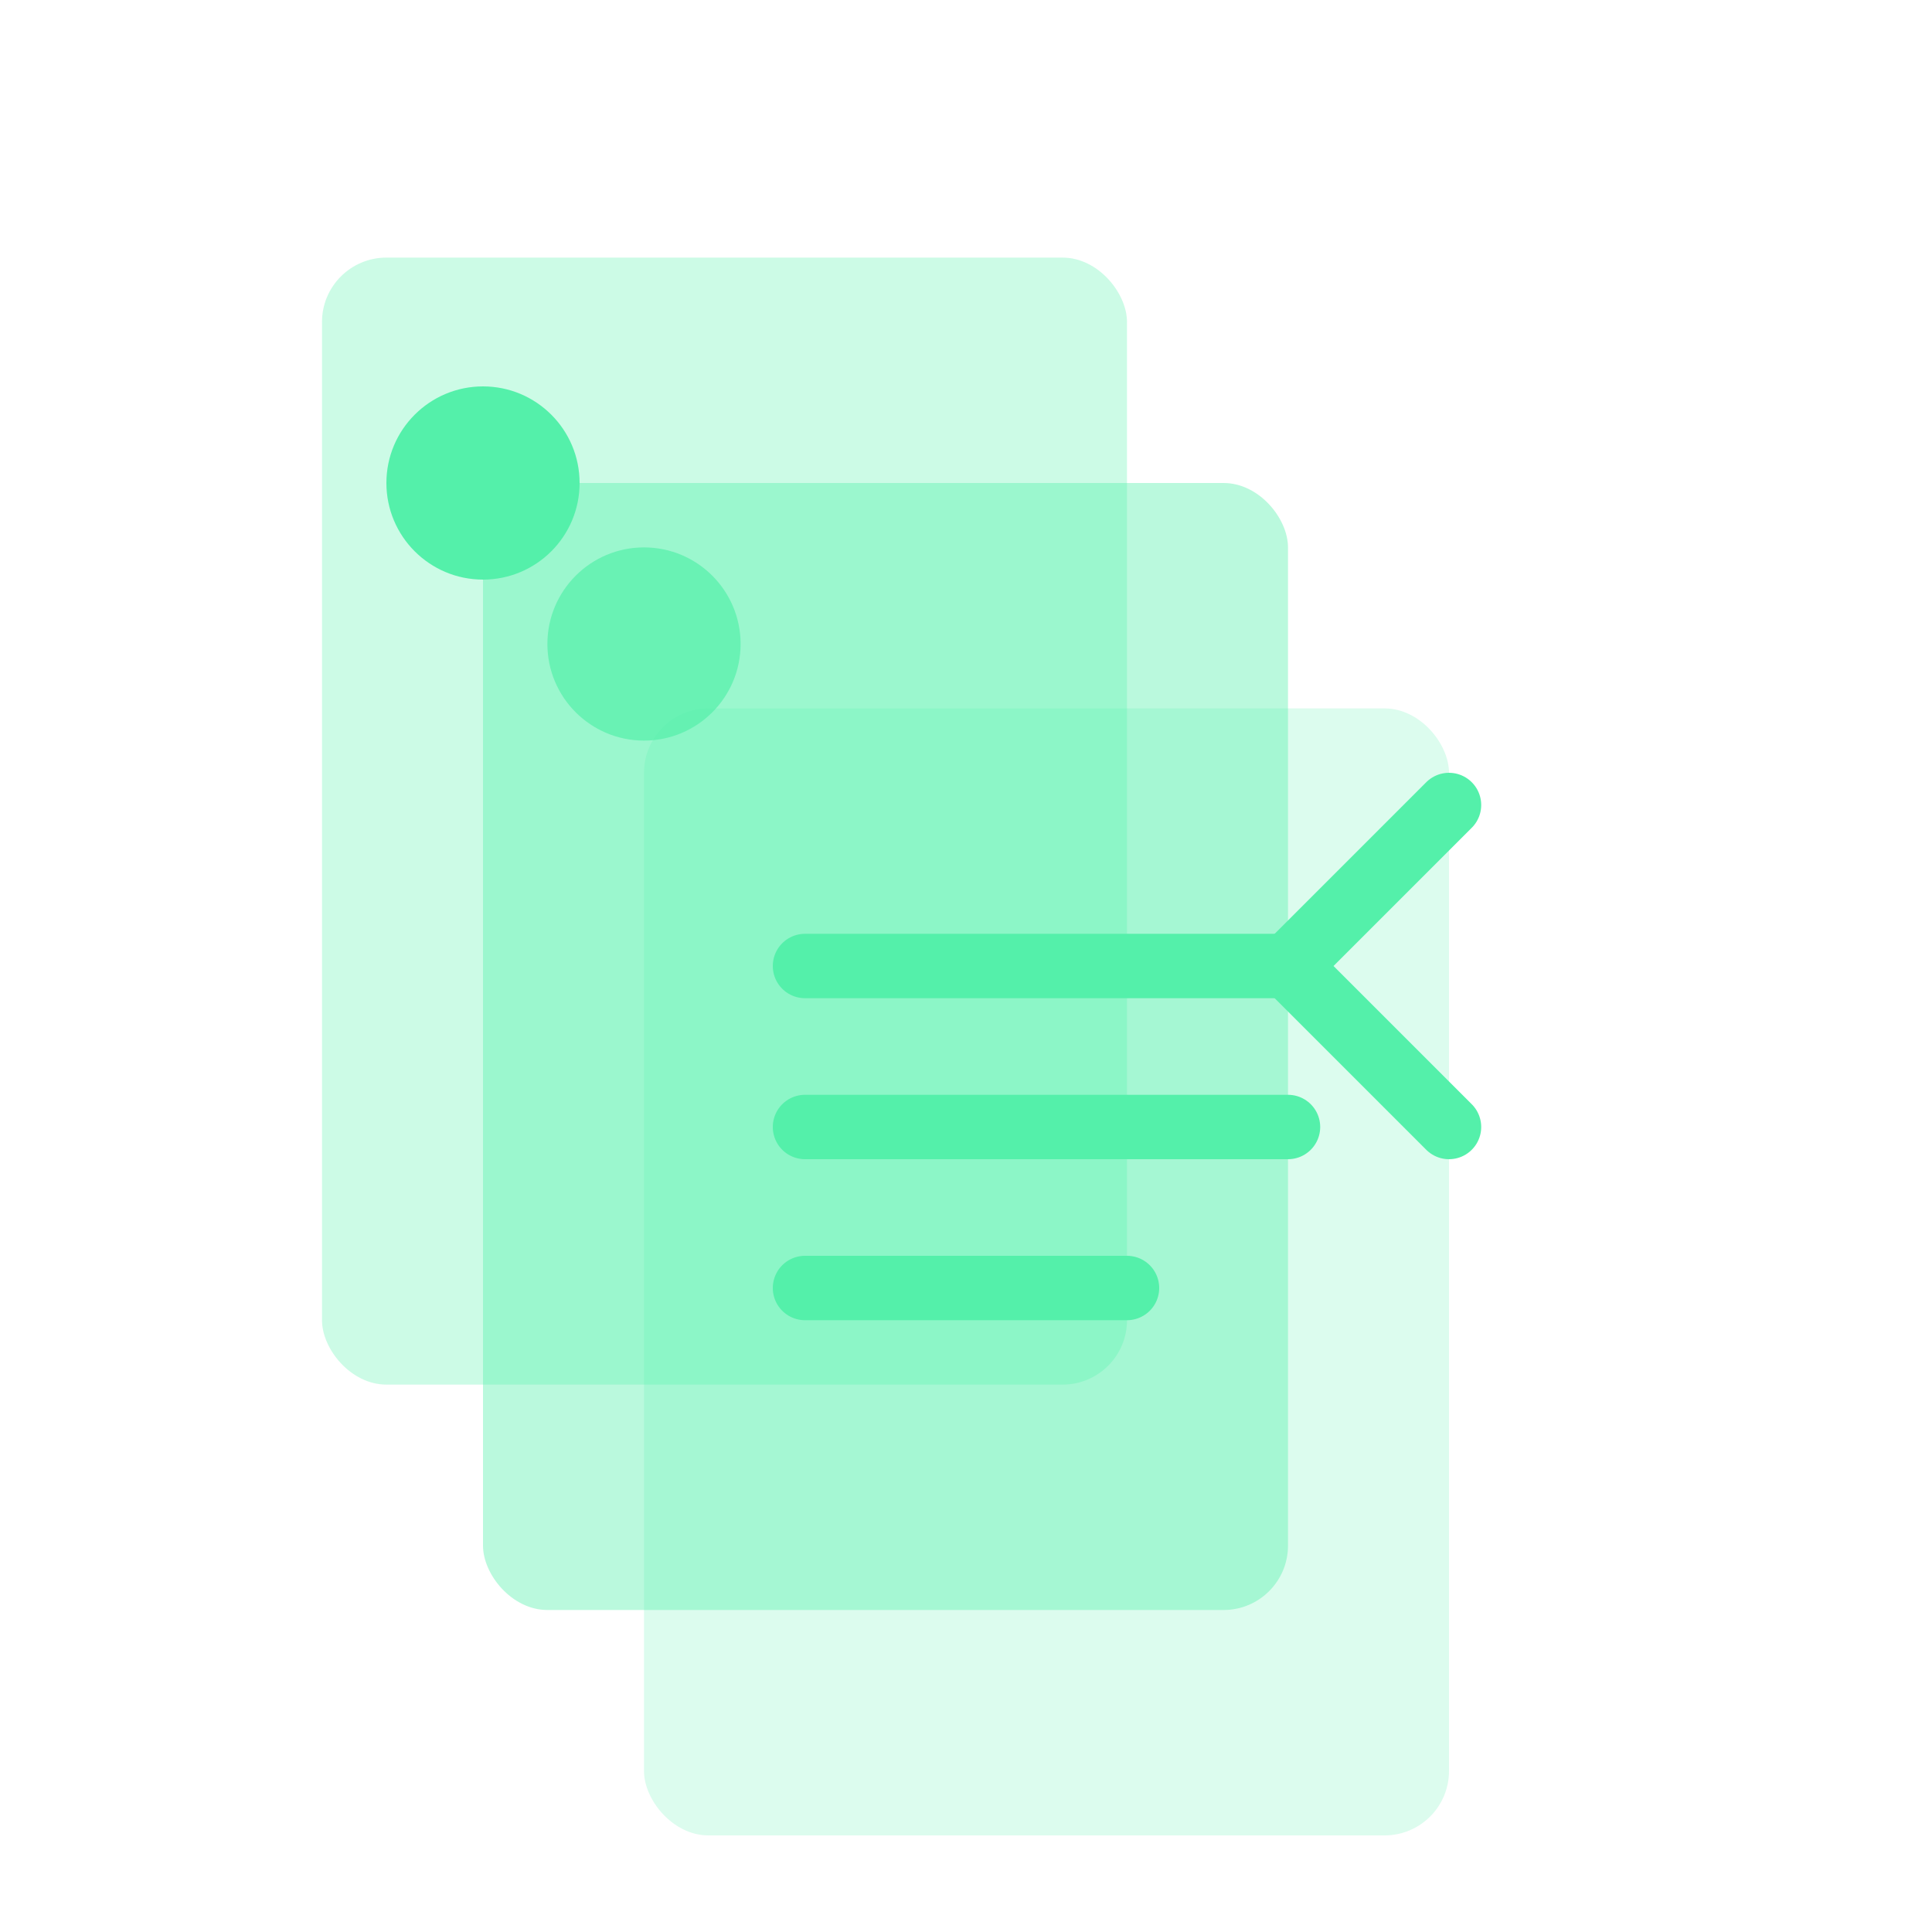 <svg width="60" height="60" viewBox="0 0 60 60" fill="none" xmlns="http://www.w3.org/2000/svg">
  <rect x="10" y="8" width="25" height="35" rx="2" fill="#54f0aa" opacity="0.3"/>
  <rect x="15" y="15" width="25" height="35" rx="2" fill="#54f0aa" opacity="0.4"/>
  <rect x="20" y="22" width="25" height="35" rx="2" fill="#54f0aa" opacity="0.2"/>
  
  <path d="M25 30H40M25 35H40M25 40H35" stroke="#54f0aa" stroke-width="2" stroke-linecap="round"/>
  
  <circle cx="15" cy="15" r="3" fill="#54f0aa"/>
  <circle cx="20" cy="20" r="3" fill="#54f0aa" opacity="0.7"/>
  
  <path d="M45 35L40 30L45 25" stroke="#54f0aa" stroke-width="2" stroke-linecap="round" stroke-linejoin="round"/>
</svg>
